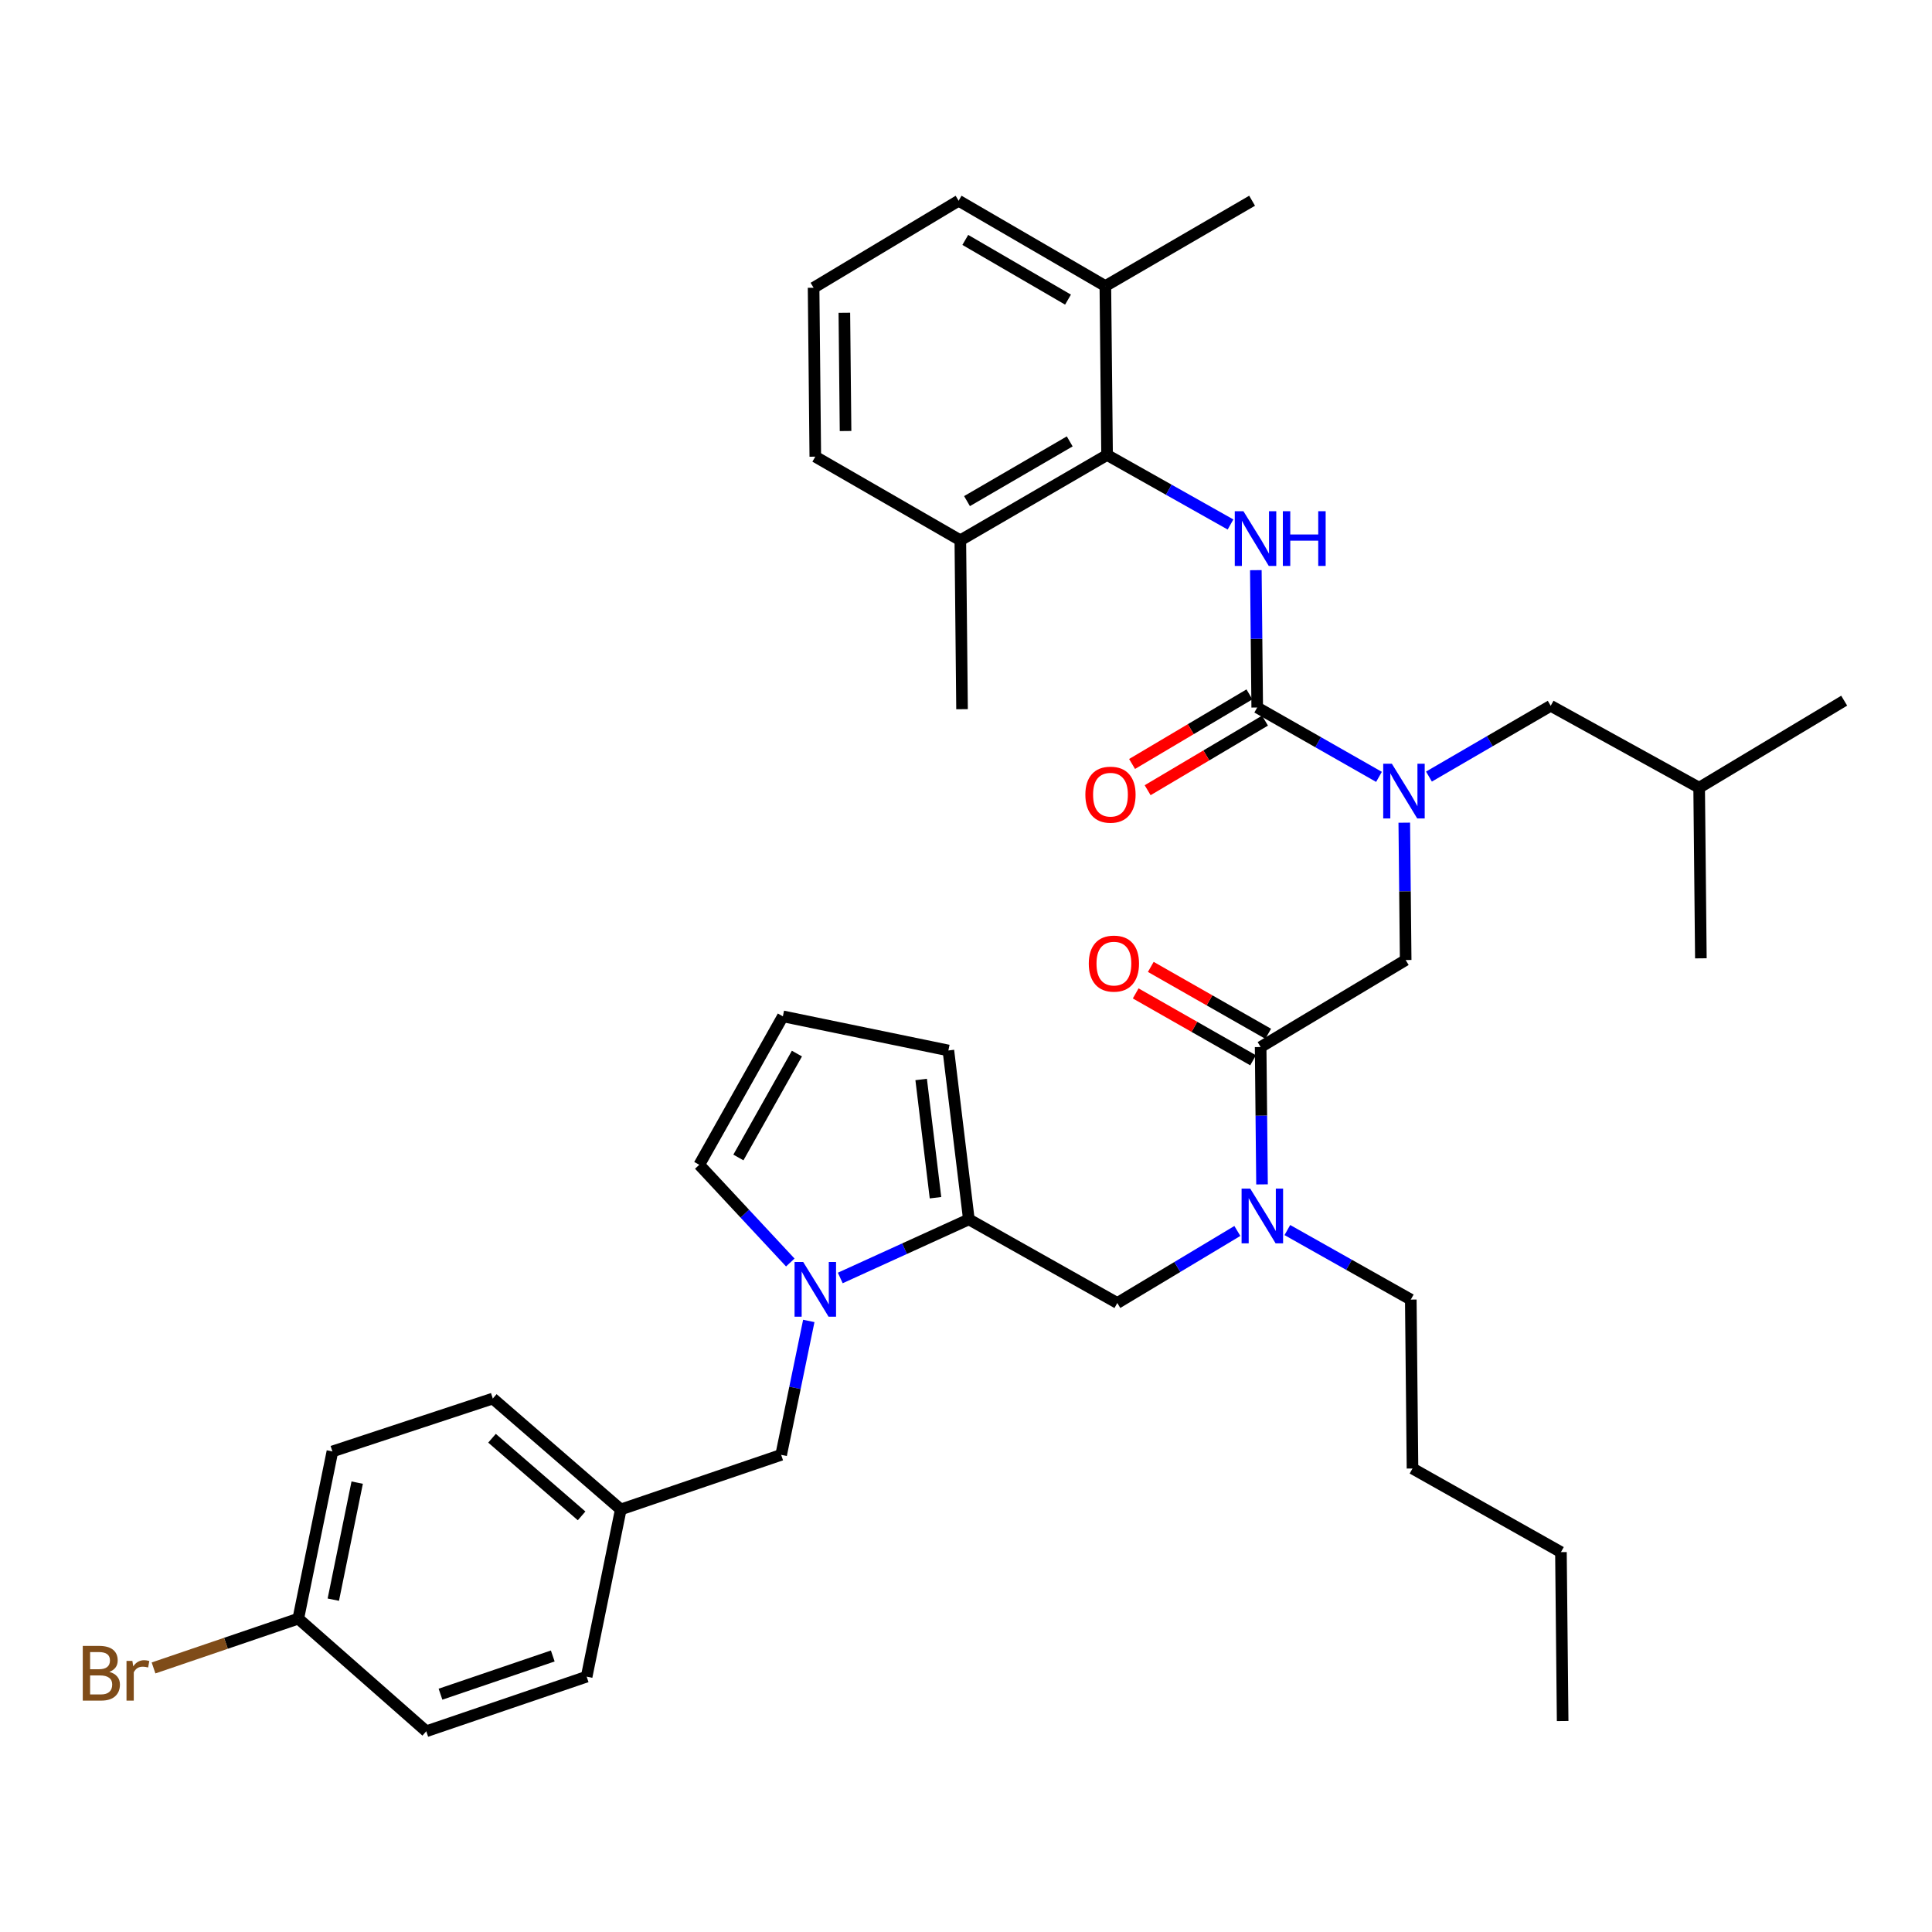 <?xml version='1.0' encoding='iso-8859-1'?>
<svg version='1.1' baseProfile='full'
              xmlns='http://www.w3.org/2000/svg'
                      xmlns:rdkit='http://www.rdkit.org/xml'
                      xmlns:xlink='http://www.w3.org/1999/xlink'
                  xml:space='preserve'
width='1000px' height='1000px' viewBox='0 0 1000 1000'>
<!-- END OF HEADER -->
<rect style='opacity:1.0;fill:#FFFFFF;stroke:none' width='1000' height='1000' x='0' y='0'> </rect>
<path class='bond-0' d='M 739.623,401.953 L 771.131,383.635' style='fill:none;fill-rule:evenodd;stroke:#0000FF;stroke-width:6px;stroke-linecap:butt;stroke-linejoin:miter;stroke-opacity:1' />
<path class='bond-0' d='M 771.131,383.635 L 802.64,365.317' style='fill:none;fill-rule:evenodd;stroke:#000000;stroke-width:6px;stroke-linecap:butt;stroke-linejoin:miter;stroke-opacity:1' />
<path class='bond-1' d='M 726.852,425.82 L 727.213,461.366' style='fill:none;fill-rule:evenodd;stroke:#0000FF;stroke-width:6px;stroke-linecap:butt;stroke-linejoin:miter;stroke-opacity:1' />
<path class='bond-1' d='M 727.213,461.366 L 727.573,496.912' style='fill:none;fill-rule:evenodd;stroke:#000000;stroke-width:6px;stroke-linecap:butt;stroke-linejoin:miter;stroke-opacity:1' />
<path class='bond-2' d='M 713.761,402.11 L 682.248,384.157' style='fill:none;fill-rule:evenodd;stroke:#0000FF;stroke-width:6px;stroke-linecap:butt;stroke-linejoin:miter;stroke-opacity:1' />
<path class='bond-2' d='M 682.248,384.157 L 650.734,366.203' style='fill:none;fill-rule:evenodd;stroke:#000000;stroke-width:6px;stroke-linecap:butt;stroke-linejoin:miter;stroke-opacity:1' />
<path class='bond-3' d='M 573.018,235.494 L 497.065,279.652' style='fill:none;fill-rule:evenodd;stroke:#000000;stroke-width:6px;stroke-linecap:butt;stroke-linejoin:miter;stroke-opacity:1' />
<path class='bond-3' d='M 553.687,228.465 L 500.52,259.375' style='fill:none;fill-rule:evenodd;stroke:#000000;stroke-width:6px;stroke-linecap:butt;stroke-linejoin:miter;stroke-opacity:1' />
<path class='bond-4' d='M 573.018,235.494 L 572.131,148.057' style='fill:none;fill-rule:evenodd;stroke:#000000;stroke-width:6px;stroke-linecap:butt;stroke-linejoin:miter;stroke-opacity:1' />
<path class='bond-5' d='M 573.018,235.494 L 604.965,253.485' style='fill:none;fill-rule:evenodd;stroke:#000000;stroke-width:6px;stroke-linecap:butt;stroke-linejoin:miter;stroke-opacity:1' />
<path class='bond-5' d='M 604.965,253.485 L 636.912,271.476' style='fill:none;fill-rule:evenodd;stroke:#0000FF;stroke-width:6px;stroke-linecap:butt;stroke-linejoin:miter;stroke-opacity:1' />
<path class='bond-6' d='M 656.415,535.086 L 626.031,517.776' style='fill:none;fill-rule:evenodd;stroke:#000000;stroke-width:6px;stroke-linecap:butt;stroke-linejoin:miter;stroke-opacity:1' />
<path class='bond-6' d='M 626.031,517.776 L 595.647,500.466' style='fill:none;fill-rule:evenodd;stroke:#FF0000;stroke-width:6px;stroke-linecap:butt;stroke-linejoin:miter;stroke-opacity:1' />
<path class='bond-6' d='M 648.597,548.807 L 618.214,531.497' style='fill:none;fill-rule:evenodd;stroke:#000000;stroke-width:6px;stroke-linecap:butt;stroke-linejoin:miter;stroke-opacity:1' />
<path class='bond-6' d='M 618.214,531.497 L 587.83,514.187' style='fill:none;fill-rule:evenodd;stroke:#FF0000;stroke-width:6px;stroke-linecap:butt;stroke-linejoin:miter;stroke-opacity:1' />
<path class='bond-7' d='M 652.506,541.946 L 727.573,496.912' style='fill:none;fill-rule:evenodd;stroke:#000000;stroke-width:6px;stroke-linecap:butt;stroke-linejoin:miter;stroke-opacity:1' />
<path class='bond-8' d='M 652.506,541.946 L 652.863,577.492' style='fill:none;fill-rule:evenodd;stroke:#000000;stroke-width:6px;stroke-linecap:butt;stroke-linejoin:miter;stroke-opacity:1' />
<path class='bond-8' d='M 652.863,577.492 L 653.22,613.038' style='fill:none;fill-rule:evenodd;stroke:#0000FF;stroke-width:6px;stroke-linecap:butt;stroke-linejoin:miter;stroke-opacity:1' />
<path class='bond-9' d='M 650.734,366.203 L 650.377,330.657' style='fill:none;fill-rule:evenodd;stroke:#000000;stroke-width:6px;stroke-linecap:butt;stroke-linejoin:miter;stroke-opacity:1' />
<path class='bond-9' d='M 650.377,330.657 L 650.021,295.111' style='fill:none;fill-rule:evenodd;stroke:#0000FF;stroke-width:6px;stroke-linecap:butt;stroke-linejoin:miter;stroke-opacity:1' />
<path class='bond-10' d='M 646.707,359.411 L 616.334,377.42' style='fill:none;fill-rule:evenodd;stroke:#000000;stroke-width:6px;stroke-linecap:butt;stroke-linejoin:miter;stroke-opacity:1' />
<path class='bond-10' d='M 616.334,377.42 L 585.961,395.429' style='fill:none;fill-rule:evenodd;stroke:#FF0000;stroke-width:6px;stroke-linecap:butt;stroke-linejoin:miter;stroke-opacity:1' />
<path class='bond-10' d='M 654.761,372.995 L 624.389,391.004' style='fill:none;fill-rule:evenodd;stroke:#000000;stroke-width:6px;stroke-linecap:butt;stroke-linejoin:miter;stroke-opacity:1' />
<path class='bond-10' d='M 624.389,391.004 L 594.016,409.013' style='fill:none;fill-rule:evenodd;stroke:#FF0000;stroke-width:6px;stroke-linecap:butt;stroke-linejoin:miter;stroke-opacity:1' />
<path class='bond-11' d='M 497.065,279.652 L 421.998,236.372' style='fill:none;fill-rule:evenodd;stroke:#000000;stroke-width:6px;stroke-linecap:butt;stroke-linejoin:miter;stroke-opacity:1' />
<path class='bond-12' d='M 497.065,279.652 L 497.951,367.08' style='fill:none;fill-rule:evenodd;stroke:#000000;stroke-width:6px;stroke-linecap:butt;stroke-linejoin:miter;stroke-opacity:1' />
<path class='bond-13' d='M 572.131,148.057 L 496.179,103.899' style='fill:none;fill-rule:evenodd;stroke:#000000;stroke-width:6px;stroke-linecap:butt;stroke-linejoin:miter;stroke-opacity:1' />
<path class='bond-13' d='M 552.801,155.086 L 499.634,124.176' style='fill:none;fill-rule:evenodd;stroke:#000000;stroke-width:6px;stroke-linecap:butt;stroke-linejoin:miter;stroke-opacity:1' />
<path class='bond-14' d='M 572.131,148.057 L 648.084,103.899' style='fill:none;fill-rule:evenodd;stroke:#000000;stroke-width:6px;stroke-linecap:butt;stroke-linejoin:miter;stroke-opacity:1' />
<path class='bond-15' d='M 802.64,365.317 L 879.479,407.711' style='fill:none;fill-rule:evenodd;stroke:#000000;stroke-width:6px;stroke-linecap:butt;stroke-linejoin:miter;stroke-opacity:1' />
<path class='bond-16' d='M 578.317,674.428 L 609.386,655.785' style='fill:none;fill-rule:evenodd;stroke:#000000;stroke-width:6px;stroke-linecap:butt;stroke-linejoin:miter;stroke-opacity:1' />
<path class='bond-16' d='M 609.386,655.785 L 640.455,637.142' style='fill:none;fill-rule:evenodd;stroke:#0000FF;stroke-width:6px;stroke-linecap:butt;stroke-linejoin:miter;stroke-opacity:1' />
<path class='bond-17' d='M 578.317,674.428 L 501.478,631.147' style='fill:none;fill-rule:evenodd;stroke:#000000;stroke-width:6px;stroke-linecap:butt;stroke-linejoin:miter;stroke-opacity:1' />
<path class='bond-18' d='M 666.328,636.675 L 698.275,654.67' style='fill:none;fill-rule:evenodd;stroke:#0000FF;stroke-width:6px;stroke-linecap:butt;stroke-linejoin:miter;stroke-opacity:1' />
<path class='bond-18' d='M 698.275,654.67 L 730.223,672.664' style='fill:none;fill-rule:evenodd;stroke:#000000;stroke-width:6px;stroke-linecap:butt;stroke-linejoin:miter;stroke-opacity:1' />
<path class='bond-19' d='M 730.223,672.664 L 731.109,760.093' style='fill:none;fill-rule:evenodd;stroke:#000000;stroke-width:6px;stroke-linecap:butt;stroke-linejoin:miter;stroke-opacity:1' />
<path class='bond-20' d='M 731.109,760.093 L 807.939,803.373' style='fill:none;fill-rule:evenodd;stroke:#000000;stroke-width:6px;stroke-linecap:butt;stroke-linejoin:miter;stroke-opacity:1' />
<path class='bond-21' d='M 434.922,661.476 L 468.2,646.312' style='fill:none;fill-rule:evenodd;stroke:#0000FF;stroke-width:6px;stroke-linecap:butt;stroke-linejoin:miter;stroke-opacity:1' />
<path class='bond-21' d='M 468.2,646.312 L 501.478,631.147' style='fill:none;fill-rule:evenodd;stroke:#000000;stroke-width:6px;stroke-linecap:butt;stroke-linejoin:miter;stroke-opacity:1' />
<path class='bond-22' d='M 409.055,653.469 L 385.499,628.178' style='fill:none;fill-rule:evenodd;stroke:#0000FF;stroke-width:6px;stroke-linecap:butt;stroke-linejoin:miter;stroke-opacity:1' />
<path class='bond-22' d='M 385.499,628.178 L 361.943,602.888' style='fill:none;fill-rule:evenodd;stroke:#000000;stroke-width:6px;stroke-linecap:butt;stroke-linejoin:miter;stroke-opacity:1' />
<path class='bond-23' d='M 418.626,683.712 L 411.477,718.371' style='fill:none;fill-rule:evenodd;stroke:#0000FF;stroke-width:6px;stroke-linecap:butt;stroke-linejoin:miter;stroke-opacity:1' />
<path class='bond-23' d='M 411.477,718.371 L 404.328,753.03' style='fill:none;fill-rule:evenodd;stroke:#000000;stroke-width:6px;stroke-linecap:butt;stroke-linejoin:miter;stroke-opacity:1' />
<path class='bond-24' d='M 501.478,631.147 L 490.879,543.719' style='fill:none;fill-rule:evenodd;stroke:#000000;stroke-width:6px;stroke-linecap:butt;stroke-linejoin:miter;stroke-opacity:1' />
<path class='bond-24' d='M 484.21,619.934 L 476.791,558.734' style='fill:none;fill-rule:evenodd;stroke:#000000;stroke-width:6px;stroke-linecap:butt;stroke-linejoin:miter;stroke-opacity:1' />
<path class='bond-25' d='M 490.879,543.719 L 405.214,526.058' style='fill:none;fill-rule:evenodd;stroke:#000000;stroke-width:6px;stroke-linecap:butt;stroke-linejoin:miter;stroke-opacity:1' />
<path class='bond-26' d='M 405.214,526.058 L 361.943,602.888' style='fill:none;fill-rule:evenodd;stroke:#000000;stroke-width:6px;stroke-linecap:butt;stroke-linejoin:miter;stroke-opacity:1' />
<path class='bond-26' d='M 412.484,545.332 L 382.194,599.113' style='fill:none;fill-rule:evenodd;stroke:#000000;stroke-width:6px;stroke-linecap:butt;stroke-linejoin:miter;stroke-opacity:1' />
<path class='bond-27' d='M 172.056,751.267 L 154.395,837.809' style='fill:none;fill-rule:evenodd;stroke:#000000;stroke-width:6px;stroke-linecap:butt;stroke-linejoin:miter;stroke-opacity:1' />
<path class='bond-27' d='M 184.881,767.406 L 172.518,827.985' style='fill:none;fill-rule:evenodd;stroke:#000000;stroke-width:6px;stroke-linecap:butt;stroke-linejoin:miter;stroke-opacity:1' />
<path class='bond-28' d='M 172.056,751.267 L 255.072,723.884' style='fill:none;fill-rule:evenodd;stroke:#000000;stroke-width:6px;stroke-linecap:butt;stroke-linejoin:miter;stroke-opacity:1' />
<path class='bond-29' d='M 404.328,753.03 L 321.312,781.29' style='fill:none;fill-rule:evenodd;stroke:#000000;stroke-width:6px;stroke-linecap:butt;stroke-linejoin:miter;stroke-opacity:1' />
<path class='bond-30' d='M 154.395,837.809 L 220.636,896.101' style='fill:none;fill-rule:evenodd;stroke:#000000;stroke-width:6px;stroke-linecap:butt;stroke-linejoin:miter;stroke-opacity:1' />
<path class='bond-31' d='M 154.395,837.809 L 116.933,850.566' style='fill:none;fill-rule:evenodd;stroke:#000000;stroke-width:6px;stroke-linecap:butt;stroke-linejoin:miter;stroke-opacity:1' />
<path class='bond-31' d='M 116.933,850.566 L 79.472,863.322' style='fill:none;fill-rule:evenodd;stroke:#7F4C19;stroke-width:6px;stroke-linecap:butt;stroke-linejoin:miter;stroke-opacity:1' />
<path class='bond-32' d='M 220.636,896.101 L 303.651,867.841' style='fill:none;fill-rule:evenodd;stroke:#000000;stroke-width:6px;stroke-linecap:butt;stroke-linejoin:miter;stroke-opacity:1' />
<path class='bond-32' d='M 227.999,876.912 L 286.11,857.13' style='fill:none;fill-rule:evenodd;stroke:#000000;stroke-width:6px;stroke-linecap:butt;stroke-linejoin:miter;stroke-opacity:1' />
<path class='bond-33' d='M 303.651,867.841 L 321.312,781.29' style='fill:none;fill-rule:evenodd;stroke:#000000;stroke-width:6px;stroke-linecap:butt;stroke-linejoin:miter;stroke-opacity:1' />
<path class='bond-34' d='M 321.312,781.29 L 255.072,723.884' style='fill:none;fill-rule:evenodd;stroke:#000000;stroke-width:6px;stroke-linecap:butt;stroke-linejoin:miter;stroke-opacity:1' />
<path class='bond-34' d='M 301.034,784.613 L 254.665,744.429' style='fill:none;fill-rule:evenodd;stroke:#000000;stroke-width:6px;stroke-linecap:butt;stroke-linejoin:miter;stroke-opacity:1' />
<path class='bond-35' d='M 807.939,803.373 L 808.825,890.802' style='fill:none;fill-rule:evenodd;stroke:#000000;stroke-width:6px;stroke-linecap:butt;stroke-linejoin:miter;stroke-opacity:1' />
<path class='bond-36' d='M 879.479,407.711 L 880.365,496.026' style='fill:none;fill-rule:evenodd;stroke:#000000;stroke-width:6px;stroke-linecap:butt;stroke-linejoin:miter;stroke-opacity:1' />
<path class='bond-37' d='M 879.479,407.711 L 954.545,362.667' style='fill:none;fill-rule:evenodd;stroke:#000000;stroke-width:6px;stroke-linecap:butt;stroke-linejoin:miter;stroke-opacity:1' />
<path class='bond-38' d='M 421.112,148.943 L 496.179,103.899' style='fill:none;fill-rule:evenodd;stroke:#000000;stroke-width:6px;stroke-linecap:butt;stroke-linejoin:miter;stroke-opacity:1' />
<path class='bond-39' d='M 421.112,148.943 L 421.998,236.372' style='fill:none;fill-rule:evenodd;stroke:#000000;stroke-width:6px;stroke-linecap:butt;stroke-linejoin:miter;stroke-opacity:1' />
<path class='bond-39' d='M 437.036,161.897 L 437.657,223.097' style='fill:none;fill-rule:evenodd;stroke:#000000;stroke-width:6px;stroke-linecap:butt;stroke-linejoin:miter;stroke-opacity:1' />
<path  class='atom-0' d='M 720.427 395.314
L 729.707 410.314
Q 730.627 411.794, 732.107 414.474
Q 733.587 417.154, 733.667 417.314
L 733.667 395.314
L 737.427 395.314
L 737.427 423.634
L 733.547 423.634
L 723.587 407.234
Q 722.427 405.314, 721.187 403.114
Q 719.987 400.914, 719.627 400.234
L 719.627 423.634
L 715.947 423.634
L 715.947 395.314
L 720.427 395.314
' fill='#0000FF'/>
<path  class='atom-3' d='M 563.553 498.755
Q 563.553 491.955, 566.913 488.155
Q 570.273 484.355, 576.553 484.355
Q 582.833 484.355, 586.193 488.155
Q 589.553 491.955, 589.553 498.755
Q 589.553 505.635, 586.153 509.555
Q 582.753 513.435, 576.553 513.435
Q 570.313 513.435, 566.913 509.555
Q 563.553 505.675, 563.553 498.755
M 576.553 510.235
Q 580.873 510.235, 583.193 507.355
Q 585.553 504.435, 585.553 498.755
Q 585.553 493.195, 583.193 490.395
Q 580.873 487.555, 576.553 487.555
Q 572.233 487.555, 569.873 490.355
Q 567.553 493.155, 567.553 498.755
Q 567.553 504.475, 569.873 507.355
Q 572.233 510.235, 576.553 510.235
' fill='#FF0000'/>
<path  class='atom-6' d='M 643.597 264.605
L 652.877 279.605
Q 653.797 281.085, 655.277 283.765
Q 656.757 286.445, 656.837 286.605
L 656.837 264.605
L 660.597 264.605
L 660.597 292.925
L 656.717 292.925
L 646.757 276.525
Q 645.597 274.605, 644.357 272.405
Q 643.157 270.205, 642.797 269.525
L 642.797 292.925
L 639.117 292.925
L 639.117 264.605
L 643.597 264.605
' fill='#0000FF'/>
<path  class='atom-6' d='M 663.997 264.605
L 667.837 264.605
L 667.837 276.645
L 682.317 276.645
L 682.317 264.605
L 686.157 264.605
L 686.157 292.925
L 682.317 292.925
L 682.317 279.845
L 667.837 279.845
L 667.837 292.925
L 663.997 292.925
L 663.997 264.605
' fill='#0000FF'/>
<path  class='atom-7' d='M 561.781 411.318
Q 561.781 404.518, 565.141 400.718
Q 568.501 396.918, 574.781 396.918
Q 581.061 396.918, 584.421 400.718
Q 587.781 404.518, 587.781 411.318
Q 587.781 418.198, 584.381 422.118
Q 580.981 425.998, 574.781 425.998
Q 568.541 425.998, 565.141 422.118
Q 561.781 418.238, 561.781 411.318
M 574.781 422.798
Q 579.101 422.798, 581.421 419.918
Q 583.781 416.998, 583.781 411.318
Q 583.781 405.758, 581.421 402.958
Q 579.101 400.118, 574.781 400.118
Q 570.461 400.118, 568.101 402.918
Q 565.781 405.718, 565.781 411.318
Q 565.781 417.038, 568.101 419.918
Q 570.461 422.798, 574.781 422.798
' fill='#FF0000'/>
<path  class='atom-12' d='M 647.124 615.224
L 656.404 630.224
Q 657.324 631.704, 658.804 634.384
Q 660.284 637.064, 660.364 637.224
L 660.364 615.224
L 664.124 615.224
L 664.124 643.544
L 660.244 643.544
L 650.284 627.144
Q 649.124 625.224, 647.884 623.024
Q 646.684 620.824, 646.324 620.144
L 646.324 643.544
L 642.644 643.544
L 642.644 615.224
L 647.124 615.224
' fill='#0000FF'/>
<path  class='atom-15' d='M 415.738 653.205
L 425.018 668.205
Q 425.938 669.685, 427.418 672.365
Q 428.898 675.045, 428.978 675.205
L 428.978 653.205
L 432.738 653.205
L 432.738 681.525
L 428.858 681.525
L 418.898 665.125
Q 417.738 663.205, 416.498 661.005
Q 415.298 658.805, 414.938 658.125
L 414.938 681.525
L 411.258 681.525
L 411.258 653.205
L 415.738 653.205
' fill='#0000FF'/>
<path  class='atom-27' d='M 56.599 865.358
Q 59.319 866.118, 60.679 867.798
Q 62.08 869.438, 62.08 871.878
Q 62.08 875.798, 59.559 878.038
Q 57.08 880.238, 52.359 880.238
L 42.84 880.238
L 42.84 851.918
L 51.2 851.918
Q 56.039 851.918, 58.48 853.878
Q 60.919 855.838, 60.919 859.438
Q 60.919 863.718, 56.599 865.358
M 46.639 855.118
L 46.639 863.998
L 51.2 863.998
Q 53.999 863.998, 55.44 862.878
Q 56.919 861.718, 56.919 859.438
Q 56.919 855.118, 51.2 855.118
L 46.639 855.118
M 52.359 877.038
Q 55.12 877.038, 56.599 875.718
Q 58.08 874.398, 58.08 871.878
Q 58.08 869.558, 56.44 868.398
Q 54.84 867.198, 51.76 867.198
L 46.639 867.198
L 46.639 877.038
L 52.359 877.038
' fill='#7F4C19'/>
<path  class='atom-27' d='M 68.519 859.678
L 68.96 862.518
Q 71.12 859.318, 74.639 859.318
Q 75.76 859.318, 77.279 859.718
L 76.68 863.078
Q 74.96 862.678, 73.999 862.678
Q 72.32 862.678, 71.2 863.358
Q 70.12 863.998, 69.24 865.558
L 69.24 880.238
L 65.48 880.238
L 65.48 859.678
L 68.519 859.678
' fill='#7F4C19'/>
</svg>
